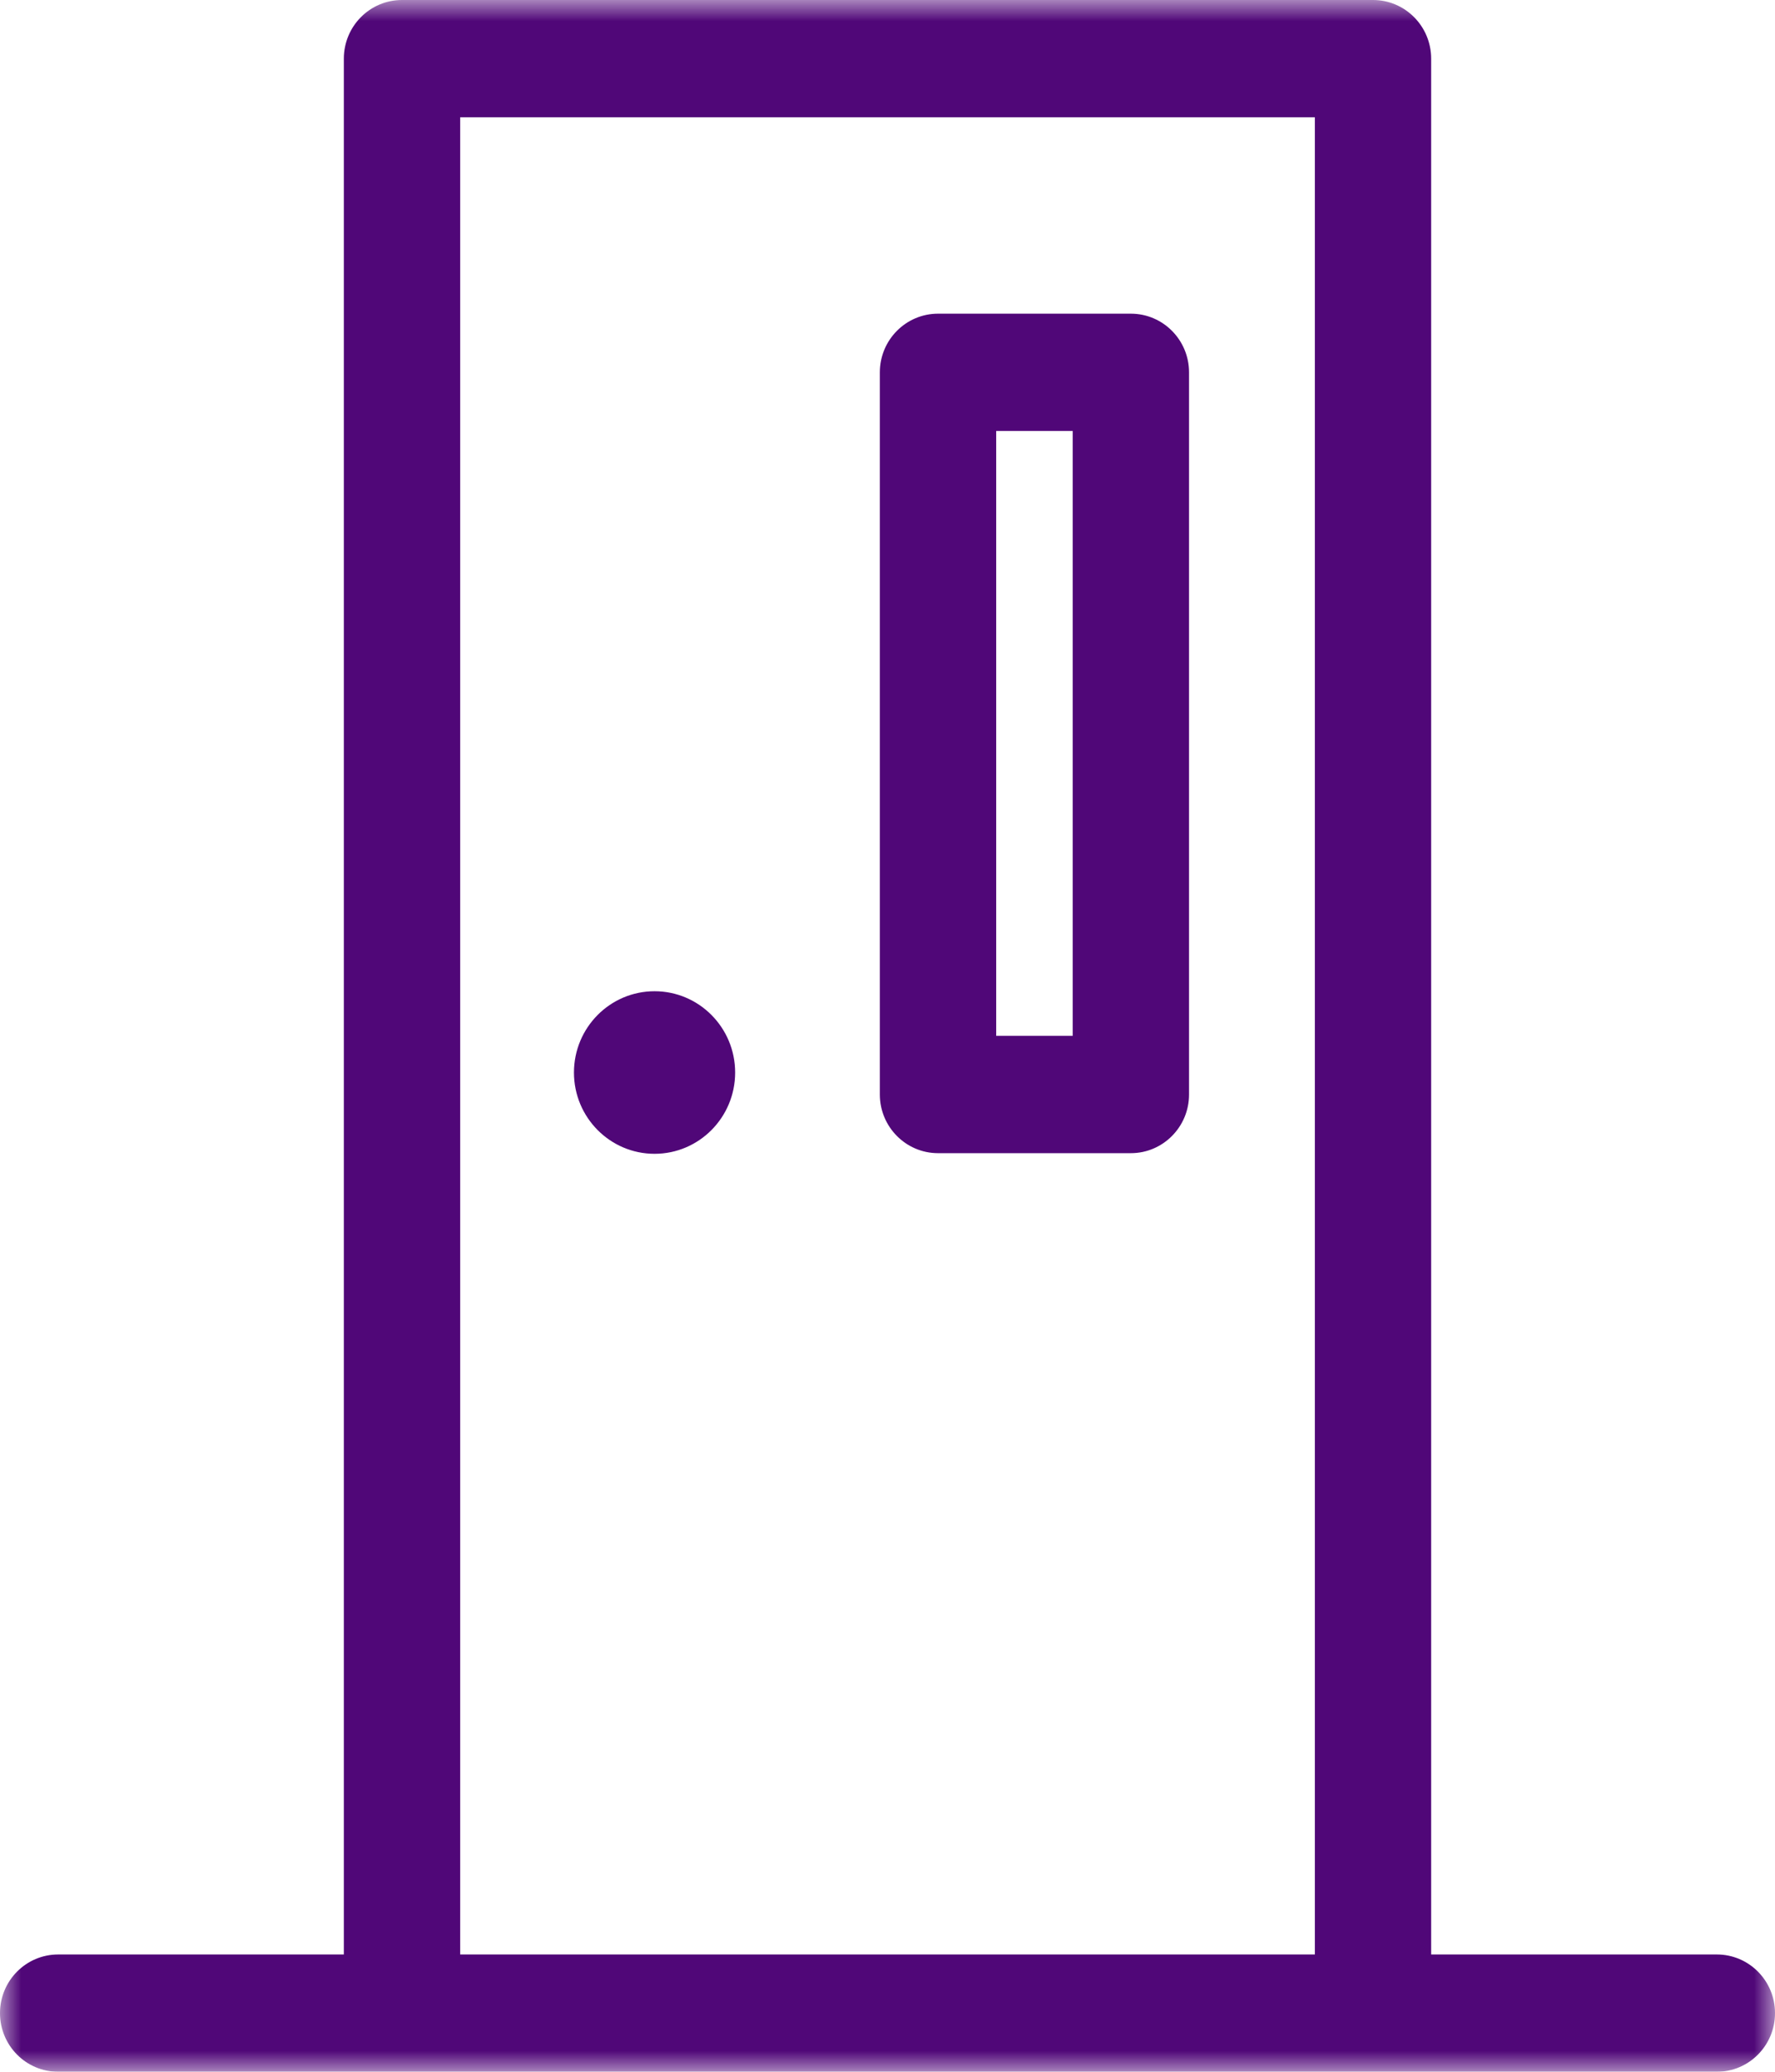 <?xml version="1.0" encoding="UTF-8"?>
<svg width="42px" height="49px" viewBox="0 0 42 49" version="1.1" xmlns="http://www.w3.org/2000/svg" xmlns:xlink="http://www.w3.org/1999/xlink">
    <title>Icon_doctors_office</title>
    <defs>
        <polygon id="path-1" points="0 0 42 0 42 49 0 49"></polygon>
    </defs>
    <g id="HyQvia-Patient-Desktop" stroke="none" stroke-width="1" fill="none" fill-rule="evenodd">
        <g id="1.1-Why-HyQvia" transform="translate(-793, -2844)">
            <g id="Group-3" transform="translate(793, 2844)">
                <mask id="mask-2" fill="white">
                    <use xlink:href="#path-1"></use>
                </mask>
                <g id="Clip-2"></g>
                <path d="M17.395,25.367 C17.395,26.428 16.541,27.289 15.488,27.289 C14.435,27.289 13.581,26.428 13.581,25.367 C13.581,24.305 14.435,23.444 15.488,23.444 C16.541,23.444 17.395,24.305 17.395,25.367 L17.395,25.367 Z M23.572,24.499 L25.382,24.499 L25.382,10.193 L23.572,10.193 L23.572,24.499 Z M26.758,7.419 L22.196,7.419 C21.436,7.419 20.819,8.04 20.819,8.806 L20.819,25.887 C20.819,26.652 21.436,27.274 22.196,27.274 L26.758,27.274 C27.518,27.274 28.135,26.652 28.135,25.887 L28.135,8.806 C28.135,8.04 27.518,7.419 26.758,7.419 L26.758,7.419 Z M10.889,46.226 L31.112,46.226 L31.112,2.774 L10.889,2.774 L10.889,46.226 Z M40.624,46.226 L33.864,46.226 L33.864,1.387 C33.864,0.621 33.248,-0 32.488,-0 L9.512,-0 C8.752,-0 8.136,0.621 8.136,1.387 L8.136,46.226 L1.376,46.226 C0.616,46.226 0,46.847 0,47.613 C0,48.379 0.616,49 1.376,49 L9.512,49 L32.488,49 L40.624,49 C41.384,49 42,48.379 42,47.613 C42,46.847 41.384,46.226 40.624,46.226 L40.624,46.226 Z" id="Fill-1" fill="#500778" mask="url(#mask-2)"></path>
            </g>
        </g>
    </g>
</svg>